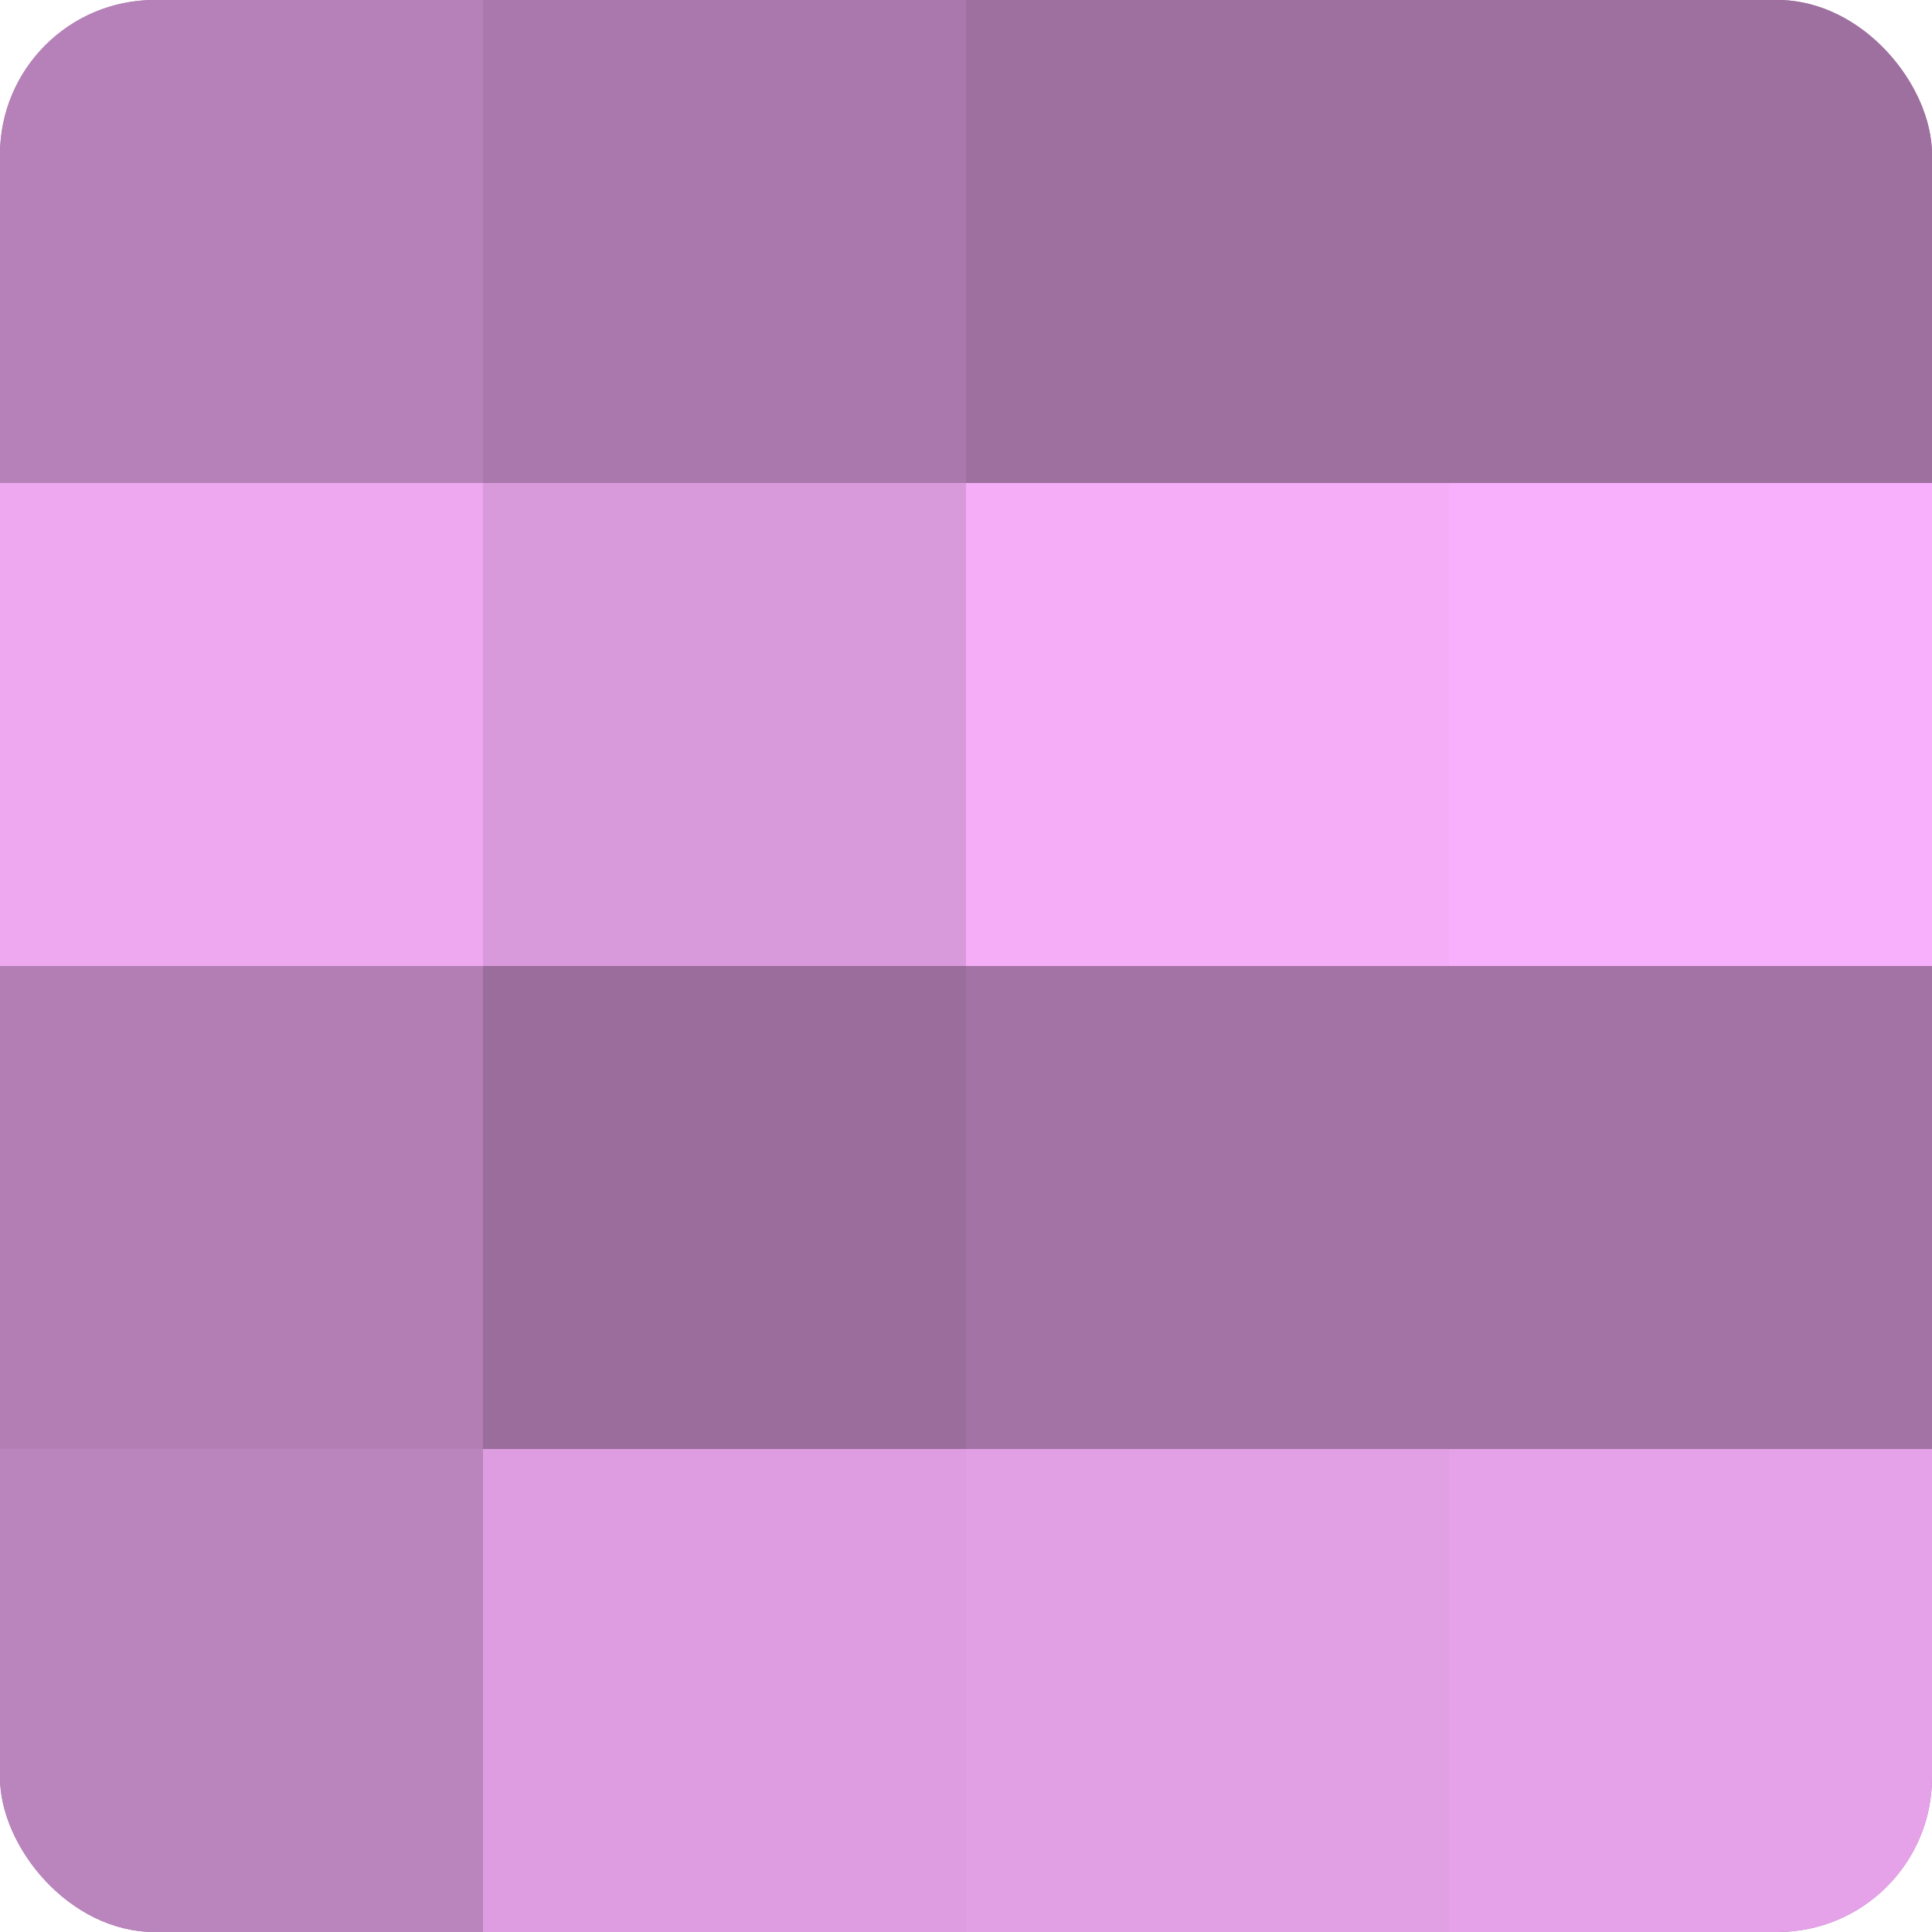 <?xml version="1.0" encoding="UTF-8"?>
<svg xmlns="http://www.w3.org/2000/svg" width="60" height="60" viewBox="0 0 100 100" preserveAspectRatio="xMidYMid meet"><defs><clipPath id="c" width="100" height="100"><rect width="100" height="100" rx="8" ry="8"/></clipPath></defs><g clip-path="url(#c)"><rect width="100" height="100" fill="#9e70a0"/><rect width="25" height="25" fill="#b681b8"/><rect y="25" width="25" height="25" fill="#eda8f0"/><rect y="50" width="25" height="25" fill="#b27eb4"/><rect y="75" width="25" height="25" fill="#ba84bc"/><rect x="25" width="25" height="25" fill="#aa78ac"/><rect x="25" y="25" width="25" height="25" fill="#d99adc"/><rect x="25" y="50" width="25" height="25" fill="#9a6d9c"/><rect x="25" y="75" width="25" height="25" fill="#dd9de0"/><rect x="50" width="25" height="25" fill="#9e70a0"/><rect x="50" y="25" width="25" height="25" fill="#f5adf8"/><rect x="50" y="50" width="25" height="25" fill="#a273a4"/><rect x="50" y="75" width="25" height="25" fill="#e19fe4"/><rect x="75" width="25" height="25" fill="#9e70a0"/><rect x="75" y="25" width="25" height="25" fill="#f9b0fc"/><rect x="75" y="50" width="25" height="25" fill="#a273a4"/><rect x="75" y="75" width="25" height="25" fill="#e5a2e8"/></g></svg>
